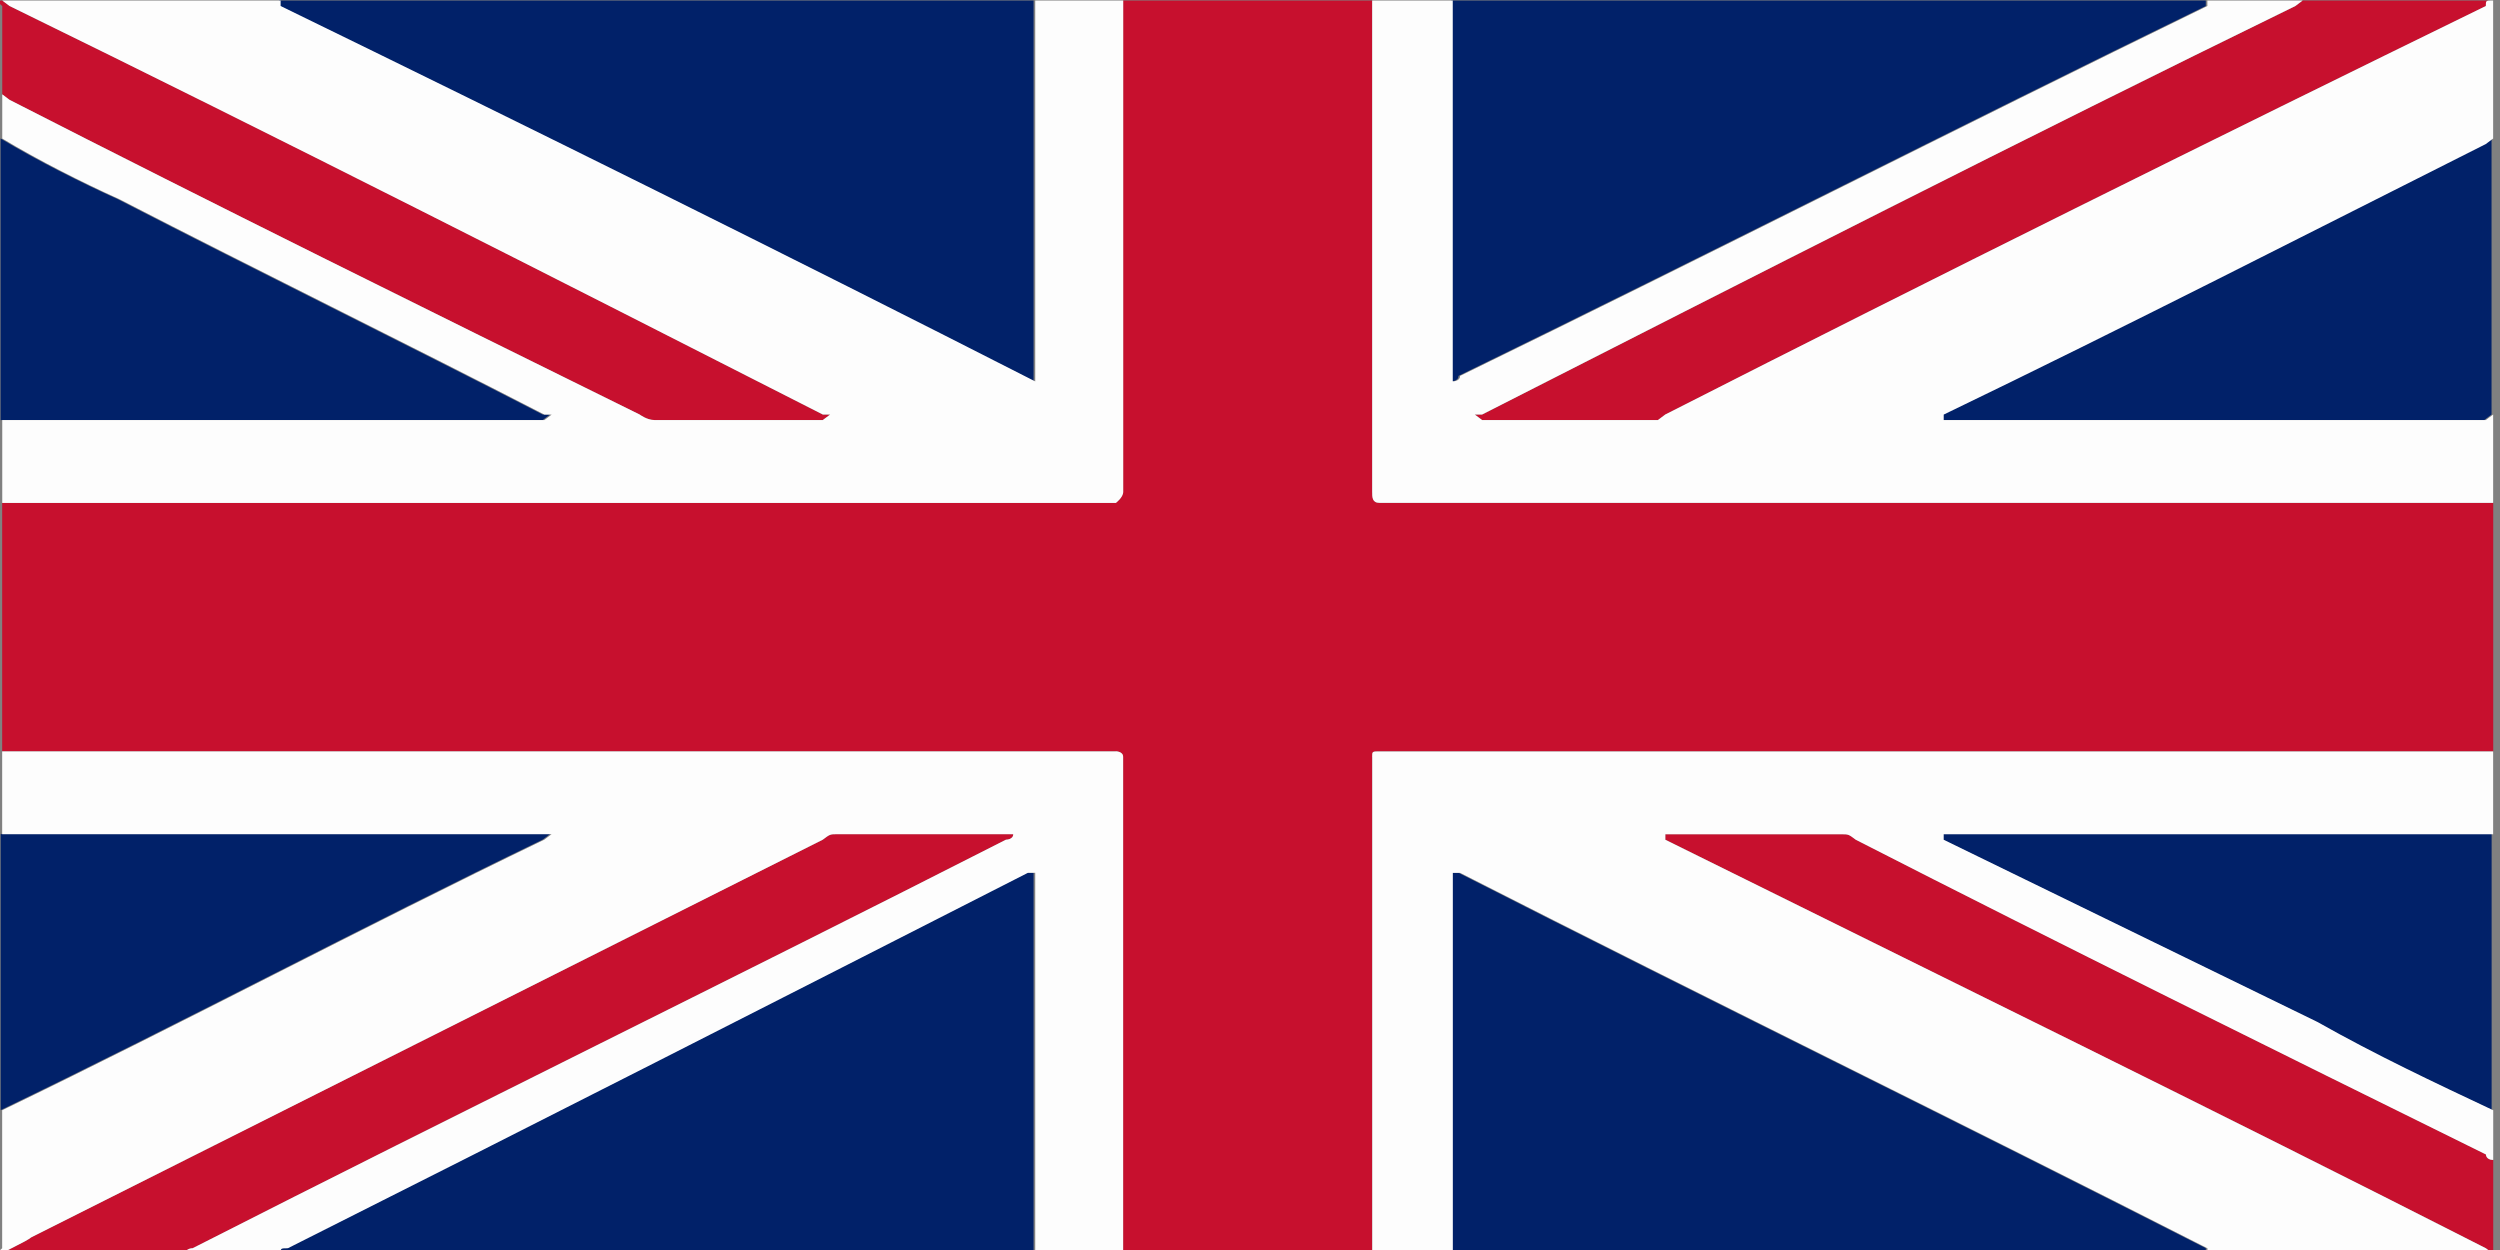 <?xml version="1.0" encoding="UTF-8"?>
<svg width="24" height="12" version="1.1" viewBox="0 0 6.35 3.175" xmlns="http://www.w3.org/2000/svg">
 <rect x="0" y="0" width="6.35" height="3.175" fill="#808080" stroke="none"/>
 <g transform="matrix(.211 0 0 .159 -1.324 -.304)">
  <path d="m36.288 9.945h-13.406c-0.088 0-0.088-0.088-0.088-0.176v-7.849h-2.999v7.849c0 0.088-0.088 0.176-0.088 0.176h-13.406v3.969h13.406s0.088 0 0.088 0.088v7.938h2.999v-7.938c0-0.088 0-0.088 0.088-0.088h13.406zm-10.054-1.323s0.088-0.088 0.088-0.088c3.263-2.205 6.615-4.41 9.878-6.526 0-0.088 0-0.088 0.088-0.088h-2.293l-0.088 0.088c-3.263 2.117-6.526 4.322-9.79 6.526h-0.088c0.088 0.088 0.088 0.088 0.088 0.088h2.117zm-7.849 6.615h-2.029c-0.088 0-0.088 0-0.176 0.088-3.175 2.117-6.35 4.233-9.525 6.35-0.088 0.088-0.265 0.176-0.353 0.265h2.205c0-0.088 0.088-0.088 0.088-0.088 3.263-2.205 6.526-4.322 9.79-6.526 0 0 0.088 0 0.088-0.088zm-12.083-11.818 0.088 0.088c2.469 1.676 5.027 3.351 7.585 5.027 0 0 0.088 0.088 0.176 0.088h2.029l0.088-0.088h-0.088c-3.263-2.205-6.526-4.41-9.79-6.526l-0.088-0.088c-0.088 0 0 0.088 0 0.088 0 0.441 0 0.97-4e-7 1.411zm29.986 18.433v-1.411c-0.088 0-0.088-0.088-0.088-0.088-2.558-1.676-5.115-3.351-7.585-5.027-0.088-0.088-0.088-0.088-0.176-0.088h-2.117v0.088c3.351 2.205 6.615 4.322 9.878 6.526l0.088 0.088v-0.088z" fill="#c7102e"/>
  <path d="m9.633 2.008c2.999 1.94 6.085 3.969 9.084 5.997v-0.088-5.909-0.088h-9.084v0.088zm14.111 5.997s0.088 0 0.088-0.088c2.999-1.94 5.997-3.969 8.996-5.909v-0.088h-9.084v0.088 5.909 0.088zm-5.027 7.849h-0.088c-2.999 2.029-5.997 4.057-8.908 5.997-0.088 0-0.088 0-0.088 0.088h9.084v-0.088-5.909-0.088zm14.111 5.997c-2.999-2.029-5.997-3.969-8.996-5.997h-0.088v0.088 5.909 0.088h9.084v-0.088zm-20.02-13.229 0.088-0.088h-0.088c-1.676-1.147-3.44-2.293-5.115-3.44-0.441-0.265-0.97-0.617-1.411-0.97v4.41 0.088c2.205 0 4.322 0 6.526 3e-7zm23.372-4.41c-2.117 1.411-4.322 2.91-6.526 4.322v0.088h0.088 6.438l0.088-0.088v-4.41l-0.088 0.088zm-23.283 11.024h-0.088-6.438-0.088v4.41c2.205-1.411 4.322-2.91 6.526-4.322l0.088-0.088zm16.757 0v0.088c1.499 0.97 2.999 1.94 4.498 2.91 0.706 0.529 1.411 0.97 2.117 1.411v-4.41h-0.088-6.526z" fill="#012169"/>
  <path d="m18.737 1.92v0.088 5.909 0.088c-2.999-2.029-6.085-4.057-9.084-5.997v-0.088h-3.351l0.088 0.088c3.263 2.117 6.526 4.322 9.79 6.526h0.088c-0.088 0.088-0.088 0.088-0.088 0.088h-2.029c-0.088 0-0.176-0.088-0.176-0.088-2.558-1.676-5.115-3.351-7.585-5.027-0.088-0.088-0.088-0.088-0.088-0.088v0.706c0.441 0.353 0.97 0.706 1.411 0.97 1.676 1.147 3.44 2.293 5.115 3.44h0.088c-0.088 0.088-0.088 0.088-0.088 0.088h-6.526v-0.088 1.411h13.406s0.088-0.088 0.088-0.176v-7.849zm4.057 12.083v7.938h0.97v-0.088-5.909-0.088h0.088c2.999 2.029 5.997 3.969 8.996 5.997v0.088h3.44l-0.088-0.088c-3.263-2.205-6.526-4.322-9.878-6.526v-0.088h2.117c0.088 0 0.088 0 0.176 0.088 2.469 1.676 5.027 3.351 7.585 5.027 0 0 0 0.088 0.088 0.088v-0.794c-0.706-0.441-1.411-0.882-2.117-1.411-1.499-0.97-2.999-1.94-4.498-2.91v-0.088h6.526 0.088v-1.323h-13.406c-0.088 0-0.088 0-0.088 0.088zm6.879-5.468c2.205-1.411 4.41-2.91 6.526-4.322l0.088-0.088v-2.117-0.088c-0.088 0-0.088 0-0.088 0.088-3.263 2.117-6.615 4.322-9.878 6.526 0 0-0.088 0.088-0.088 0.088h-2.117l-0.088-0.088h0.088c3.263-2.205 6.526-4.41 9.79-6.526 0.088-0.088 0.088-0.088 0.088-0.088h-1.147v0.088c-2.999 1.94-5.997 3.969-8.996 5.909 0 0.088-0.088 0.088-0.088 0.088v-0.088-5.909-0.088h-0.97v7.849c0 0.088 0 0.176 0.088 0.176h13.406v-1.411l-0.088 0.088h-6.438-0.088v-0.088zm-9.966 5.38h-13.406v1.323h0.088 6.438 0.088l-0.088 0.088c-2.205 1.411-4.322 2.91-6.526 4.322v2.205s-0.088 0.088 0 0.088c0.088-0.088 0.265-0.176 0.353-0.265 3.175-2.117 6.35-4.233 9.525-6.35 0.088-0.088 0.088-0.088 0.176-0.088h2.029 0.088c0 0.088-0.088 0.088-0.088 0.088-3.263 2.205-6.526 4.322-9.79 6.526 0 0-0.088 0-0.088 0.088h1.147c0-0.088 0-0.088 0.088-0.088 2.91-1.94 5.909-3.969 8.908-5.997h0.088v0.088 5.909 0.088h1.058v-7.938c0-0.088-0.088-0.088-0.088-0.088z" fill="#fdfdfd"/>
 </g>
</svg>

